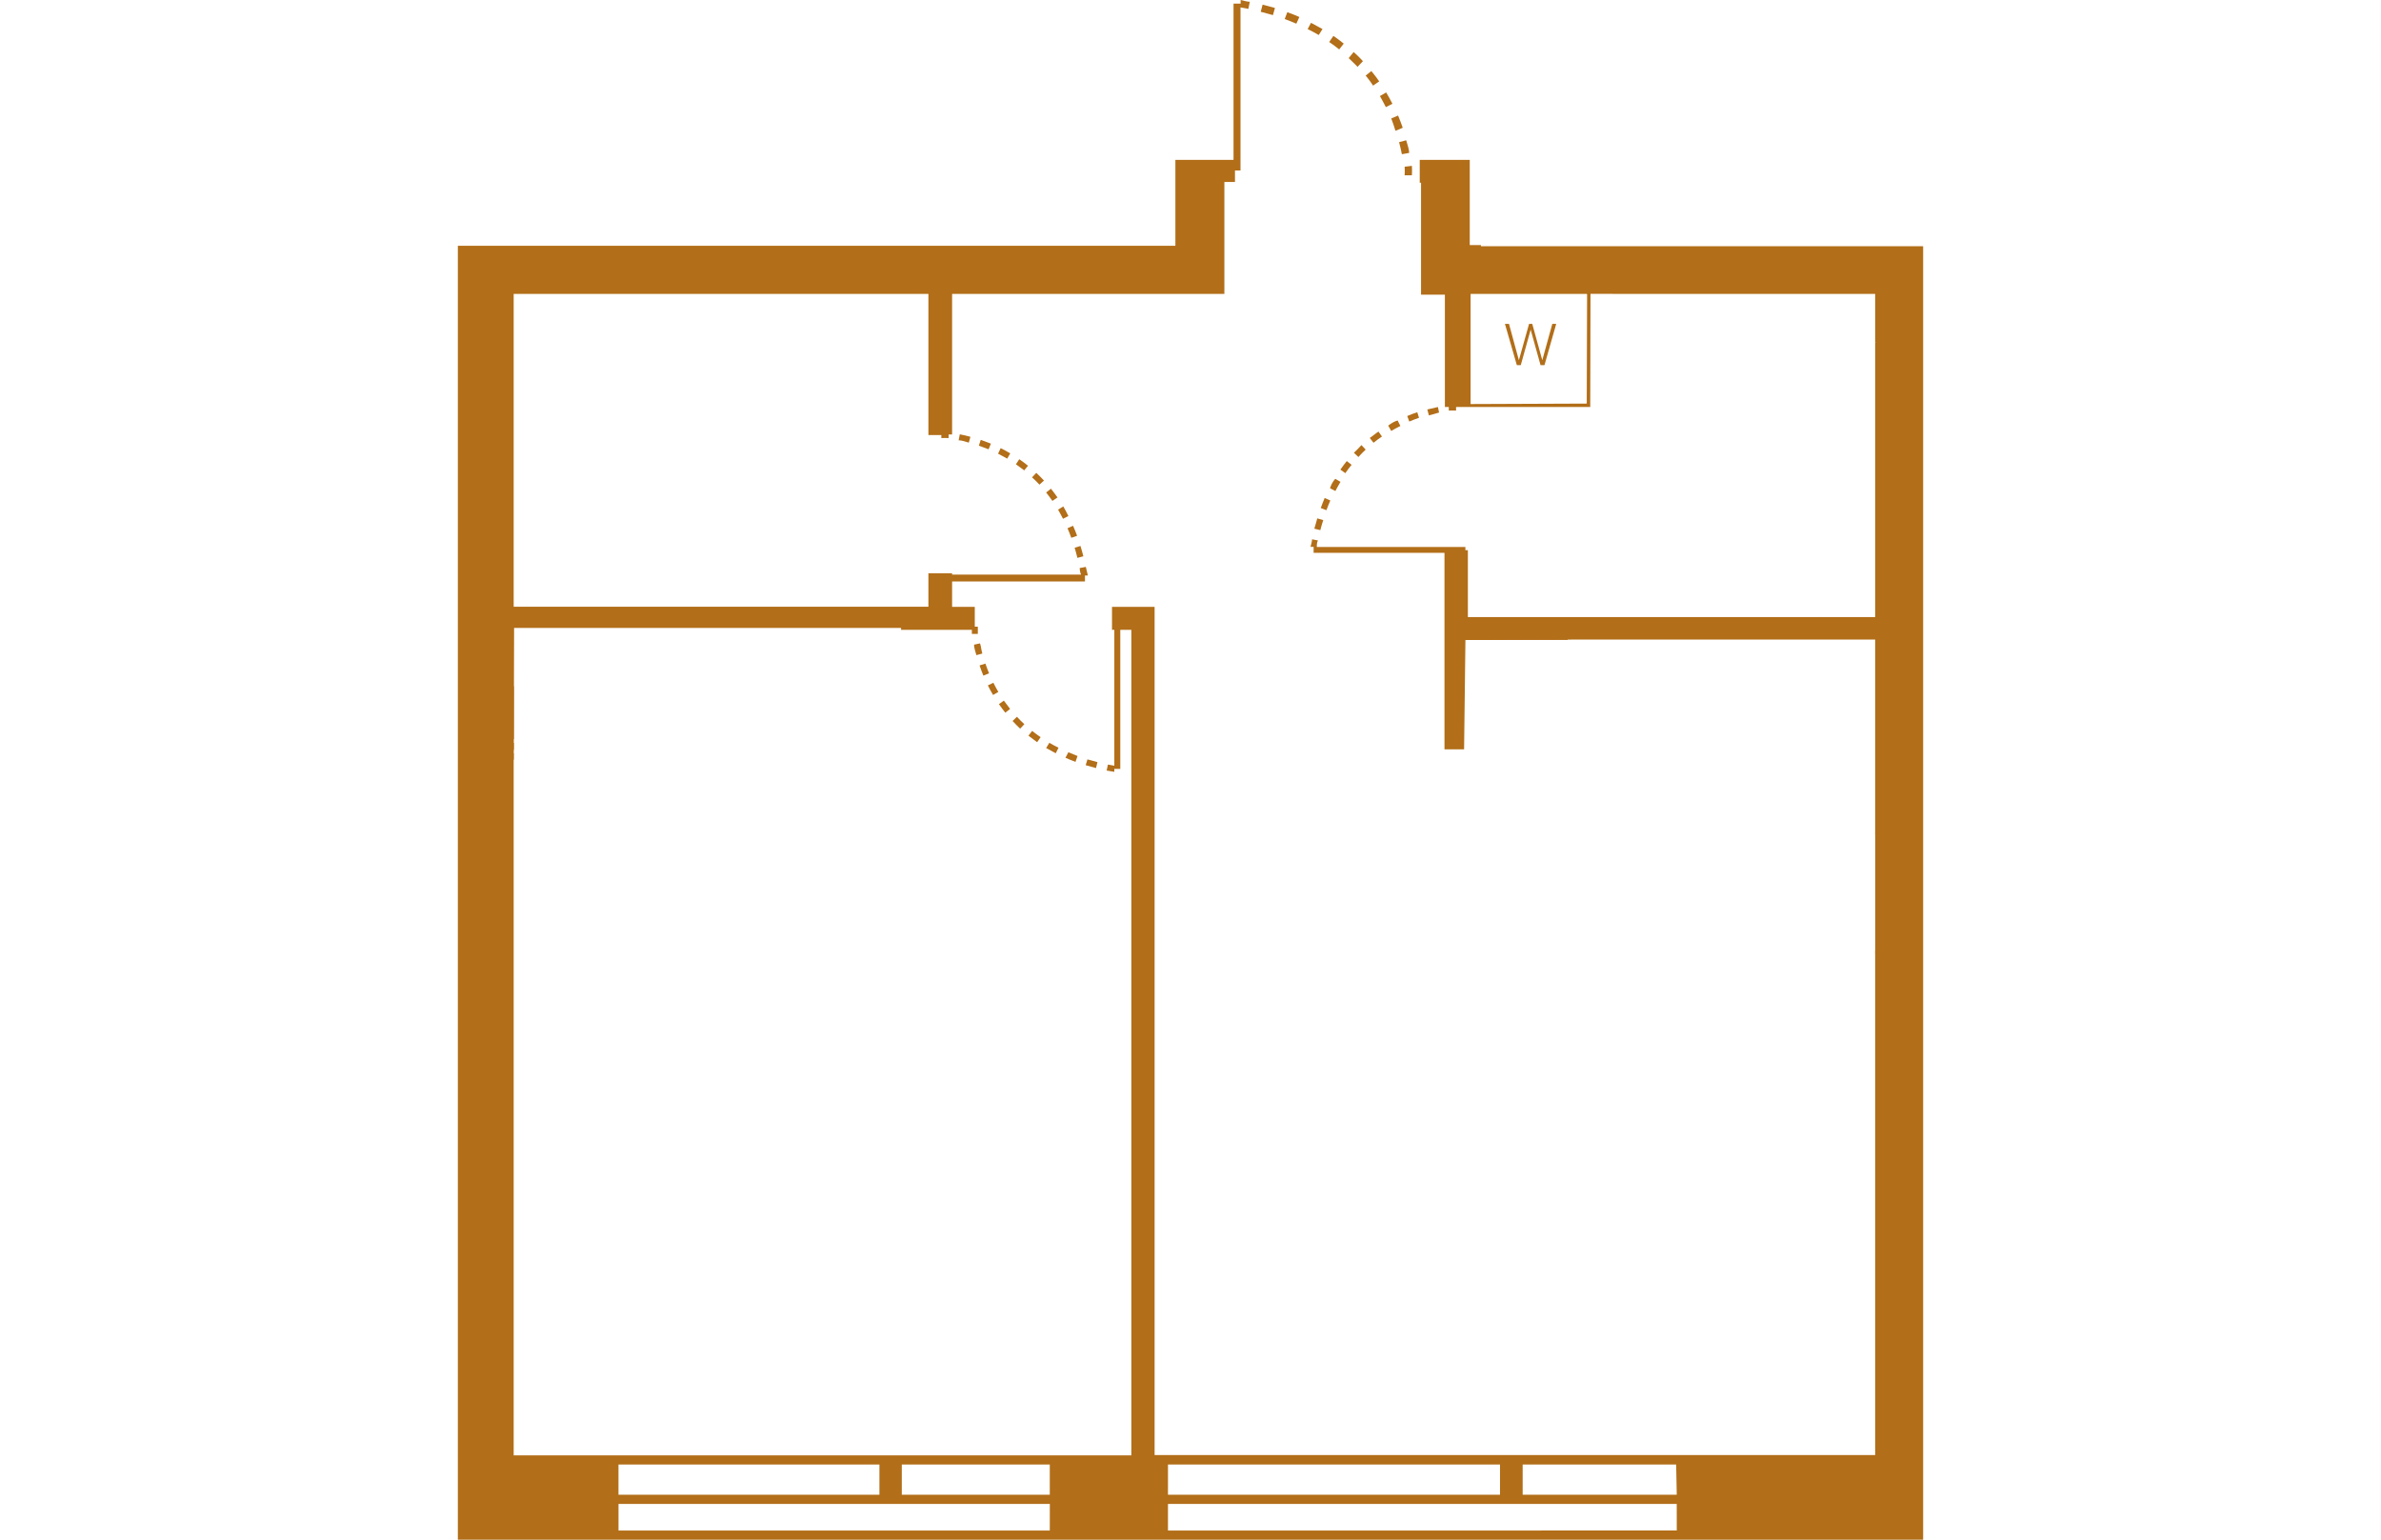 <svg xmlns="http://www.w3.org/2000/svg" viewBox="0 0 3000 3152.36" width="883" height="571"><defs><style>.cls-1{fill:#b26e18;}</style></defs><g id="Слой_2" data-name="Слой 2"><g id="Слой_1-2" data-name="Слой 1"><path class="cls-1" d="M3000,504.15H2094.64v-2.39h-22.9V327.36H1969.35v46.72H1972V603.26h48.83v230h8v7.45a123.12,123.12,0,0,1,14.88,0v-7.45h274.72l.54-231.54-7-.09-.69,224.68-237.8.95V601.77H2319v-25.3h595.24v707.74l-125.8-20.83H2067.88V1126.47h-5.09v-6.55H1758.63c0-4.46,0-8.92,2.38-13.39l-12.2-2.38c0,5.06-2.07,10.42-3,15.48h6.25v12.19H2020V1534.2h40.16l2.73-223.84,216.91-.85h622v398.21h13.11v238.09h-13.11V2979.14H1426.5V1242.54h-87.21v47h4.76v278.28l-13.09-2.39-2.69,12.19,15.78,2.69v-6h12.2V1289.57h22.62V2979.75H114.28V1542.54H84.52V1285.7H907.45v3.87h144.93v8.33h12.21V1283h-6.25v-40.47h-46.43v-52.08h272v-12.21h5.94l-4.16-17.55-12.51,2.38a37.86,37.86,0,0,0,2.69,13.38h-264v-2.67H963.4v68.46H114.28V601.77H963.4v289h26.48V897a119.16,119.16,0,0,1,14.88,0v-7.44h7.15V601.77h557.45V372.6h21.71V349.09h11.31V15.15l16.07,3,3-14.58c-6.28,0-12.53-2.38-18.78-3.57V7.42h-14.56V327.36H1469.05v175.9H0v2649.1H3000ZM328.86,2998.5H863.1v61.9H328.86Zm883.05,135.12h-883v-54.47H1212Zm0-73.22h-303v-61.9h303Zm242-61.9h679.78v61.9H1453.87Zm1041.66,135.12H1453.87v-54.47H2495.53Zm0-73.22H2180.06v-61.9h314.28Z"/><polygon class="cls-1" points="2901.79 1263.38 2788.41 1263.38 2788.77 1298.87 2930.13 1290.7 2944.43 687.13 2901.79 701.17 2901.79 1263.38"/><polygon class="cls-1" points="2901.79 701.17 2949.53 712.66 2931.83 562.19 2292.51 560.83 2311.91 601.68 2901.79 601.77 2901.79 701.17"/><polygon class="cls-1" points="2901.87 1705 2948.17 1697.17 2943.06 1955.89 2901.87 1953.51 2901.87 1705"/><polygon class="cls-1" points="79.17 1280.83 115.15 1280.83 114.46 1555.21 63.4 1562.7 79.17 1280.83"/><rect class="cls-1" x="91.07" y="1405.04" width="23.51" height="108.34"/><rect class="cls-1" x="91.07" y="1521.11" width="23.51" height="13.99"/><rect class="cls-1" x="2068.46" y="1304.74" width="203.86" height="5.36"/><path class="cls-1" d="M1938.39,358.91h14.88a178.24,178.24,0,0,0,0-19.34l-14.88,1.79A146.8,146.8,0,0,1,1938.39,358.91Z"/><path class="cls-1" d="M1932.75,315.75l14.89-2.67c0-8-3.58-16.67-6-25.9l-14.59,3.87C1929.47,300,1931.24,308.31,1932.75,315.75Z"/><path class="cls-1" d="M1919.65,267.84l14.88-6.25c-2.68-8-6-16.36-9.54-25l-14,5.95C1914,250.57,1917,258.61,1919.65,267.84Z"/><path class="cls-1" d="M1913.4,212.48c-3.87-7.74-8.05-15.47-12.79-23.22l-12.82,7.44c4.48,7.75,8.34,15.19,12.21,22.63Z"/><path class="cls-1" d="M1886.31,166.65a261.18,261.18,0,0,0-16.07-21.13l-11.6,9.23a226.9,226.9,0,0,1,15.17,20.53Z"/><path class="cls-1" d="M1813.71,89.27c-6.57-5.37-13.69-10.71-21.13-15.77L1783.94,86q10.69,7.13,20.52,15.17Z"/><path class="cls-1" d="M1722.91,34.8c-8-3.58-16.36-6.85-24.71-9.82l-5.34,14c8.34,3,16.36,6.25,23.8,9.52Z"/><path class="cls-1" d="M1770.26,59.5l-23.52-12.8-6.86,12.8c8,3.87,15.49,8,22.62,12.21Z"/><path class="cls-1" d="M1853,125.28a225.63,225.63,0,0,0-19-18.75L1823.88,119c6.25,6,12.5,11.9,18.14,17.86Z"/><polygon class="cls-1" points="1672.92 16.34 1647.63 9.5 1643.77 24.09 1668.76 30.93 1672.92 16.34"/><path class="cls-1" d="M1085.12,1403.25q4.77,9.84,10.71,19.65l10.72-6.25c-3.57-6.25-7.14-12.5-10.12-18.74Z"/><path class="cls-1" d="M1080.06,1358.61l-11.9,3.87c2.38,6.84,4.75,13.7,7.73,20.84l11.61-4.77C1084.83,1371.7,1082.14,1364.86,1080.06,1358.61Z"/><path class="cls-1" d="M1069.05,1317.24l-12.21,2.69c0,6.54,2.69,13.69,4.77,21.42l12.2-3.27C1071.43,1330.64,1071.43,1323.79,1069.05,1317.24Z"/><path class="cls-1" d="M1107.75,1441.65c4.15,6,8.61,11.9,13.09,17.55l9.82-7.73-12.8-17Z"/><path class="cls-1" d="M1204.47,1531.53l19.64,10.71,5.65-11.31c-6.54-3.27-12.79-6.54-18.75-10.11Z"/><polygon class="cls-1" points="1285.42 1566.65 1306.55 1572.6 1309.53 1560.4 1288.99 1554.75 1285.42 1566.65"/><path class="cls-1" d="M1244,1551.47c6.56,3,13.4,5.65,20.55,8.34l4.16-11.92-18.75-7.73Z"/><path class="cls-1" d="M1168.16,1506.23l17.86,13.4,7.13-10.42a201.61,201.61,0,0,1-17.26-12.8Z"/><path class="cls-1" d="M1135.72,1476.18c4.75,5.34,10.12,10.42,15.48,15.76l8.63-9.22c-5.36-5.06-10.42-9.81-15.19-15.18Z"/><path class="cls-1" d="M1904.77,871.4l6.24,11a193.43,193.43,0,0,1,18.75-10.12l-5.64-11.3C1916.36,863.08,1910.11,867.54,1904.77,871.4Z"/><path class="cls-1" d="M1947.93,863.08c6.83-3,13.39-5.37,19.93-7.73L1964.29,844c-6.54,2.09-13.4,4.76-20.55,7.74Z"/><path class="cls-1" d="M1867,896.7l7.73,9.83c5.64-4.46,11.31-8.92,17.27-12.8l-7.15-10.12C1878.87,887.48,1872.91,892.84,1867,896.7Z"/><polygon class="cls-1" points="2008.93 844.62 2006.55 833.32 1984.84 838.37 1988.09 850.58 2008.93 844.62"/><path class="cls-1" d="M1753.57,1082.43l12.21,3c1.77-7.15,3.87-14,6-20.55l-12.21-3.56C1757.44,1068.14,1756,1075,1753.57,1082.43Z"/><path class="cls-1" d="M1834.52,927.06l9.24,8.63c4.77-5.36,9.82-10.42,14.88-15.17l-8.63-9.23C1845.24,916.35,1839.57,922.6,1834.52,927.06Z"/><path class="cls-1" d="M1785.72,999.68l11,5.65c3.29-6.54,6.83-12.79,10.41-18.74l-10.7-6.25A50,50,0,0,0,1785.72,999.68Z"/><path class="cls-1" d="M1778.28,1044.63c2.67-6.85,5-13.4,8-19.94l-11.6-5.07c-2.67,6.86-5.64,13.4-8,20.55Z"/><path class="cls-1" d="M1817,968.73c4.19-6,8.34-11.6,12.82-17L1820,944c-4.48,5.65-9,11.3-13.11,17.55Z"/><path class="cls-1" d="M1106,928.85,1124.71,939l6.24-10.71q-9.83-5.94-19.64-10.71Z"/><polygon class="cls-1" points="1066.66 912.49 1086.6 919.93 1091.37 908.32 1070.54 900.57 1066.66 912.49"/><path class="cls-1" d="M1025.31,901.47c6.53,0,13.38,2.67,20.82,4.77l3.27-11.92c-7.73-2.08-14.88-3.86-21.73-5.06Z"/><path class="cls-1" d="M1142.57,950.58l17,12.49,7.75-9.52q-8.94-7.14-17.86-13.39Z"/><path class="cls-1" d="M1259.52,1076.47l-11.31,5.06c2.68,6.24,5.37,12.8,7.75,19.64l11.9-4.17C1265.17,1089.87,1262.5,1083,1259.52,1076.47Z"/><path class="cls-1" d="M1175.6,977.36c5.05,4.47,10.11,9.53,15.17,14.88l9.23-8.33c-5.35-5.65-10.41-11-15.77-15.78Z"/><path class="cls-1" d="M1262.81,1121.42c2.07,6.84,3.86,13.69,5.65,20.82l12.19-3.27c-1.77-7.15-3.86-14.28-5.94-21.13Z"/><path class="cls-1" d="M1239.58,1036.88l-10.71,6.56c3.27,5.94,6.85,12.2,10.12,18.74l11-5.65C1246.73,1049.68,1243.16,1043.13,1239.58,1036.88Z"/><path class="cls-1" d="M1204.47,1008.31c4.46,5.65,8.62,11.31,12.79,17.27l10.42-7.14q-6.54-9.24-13.4-17.86Z"/><polygon class="cls-1" points="2220.23 737.48 2199.71 663.07 2193.17 663.07 2172.33 737.48 2152.07 663.07 2143.76 663.07 2168.15 747.6 2176.2 747.6 2196.43 674.99 2216.68 747.6 2224.71 747.6 2248.8 663.07 2240.78 663.07 2220.23 737.48"/></g></g></svg>